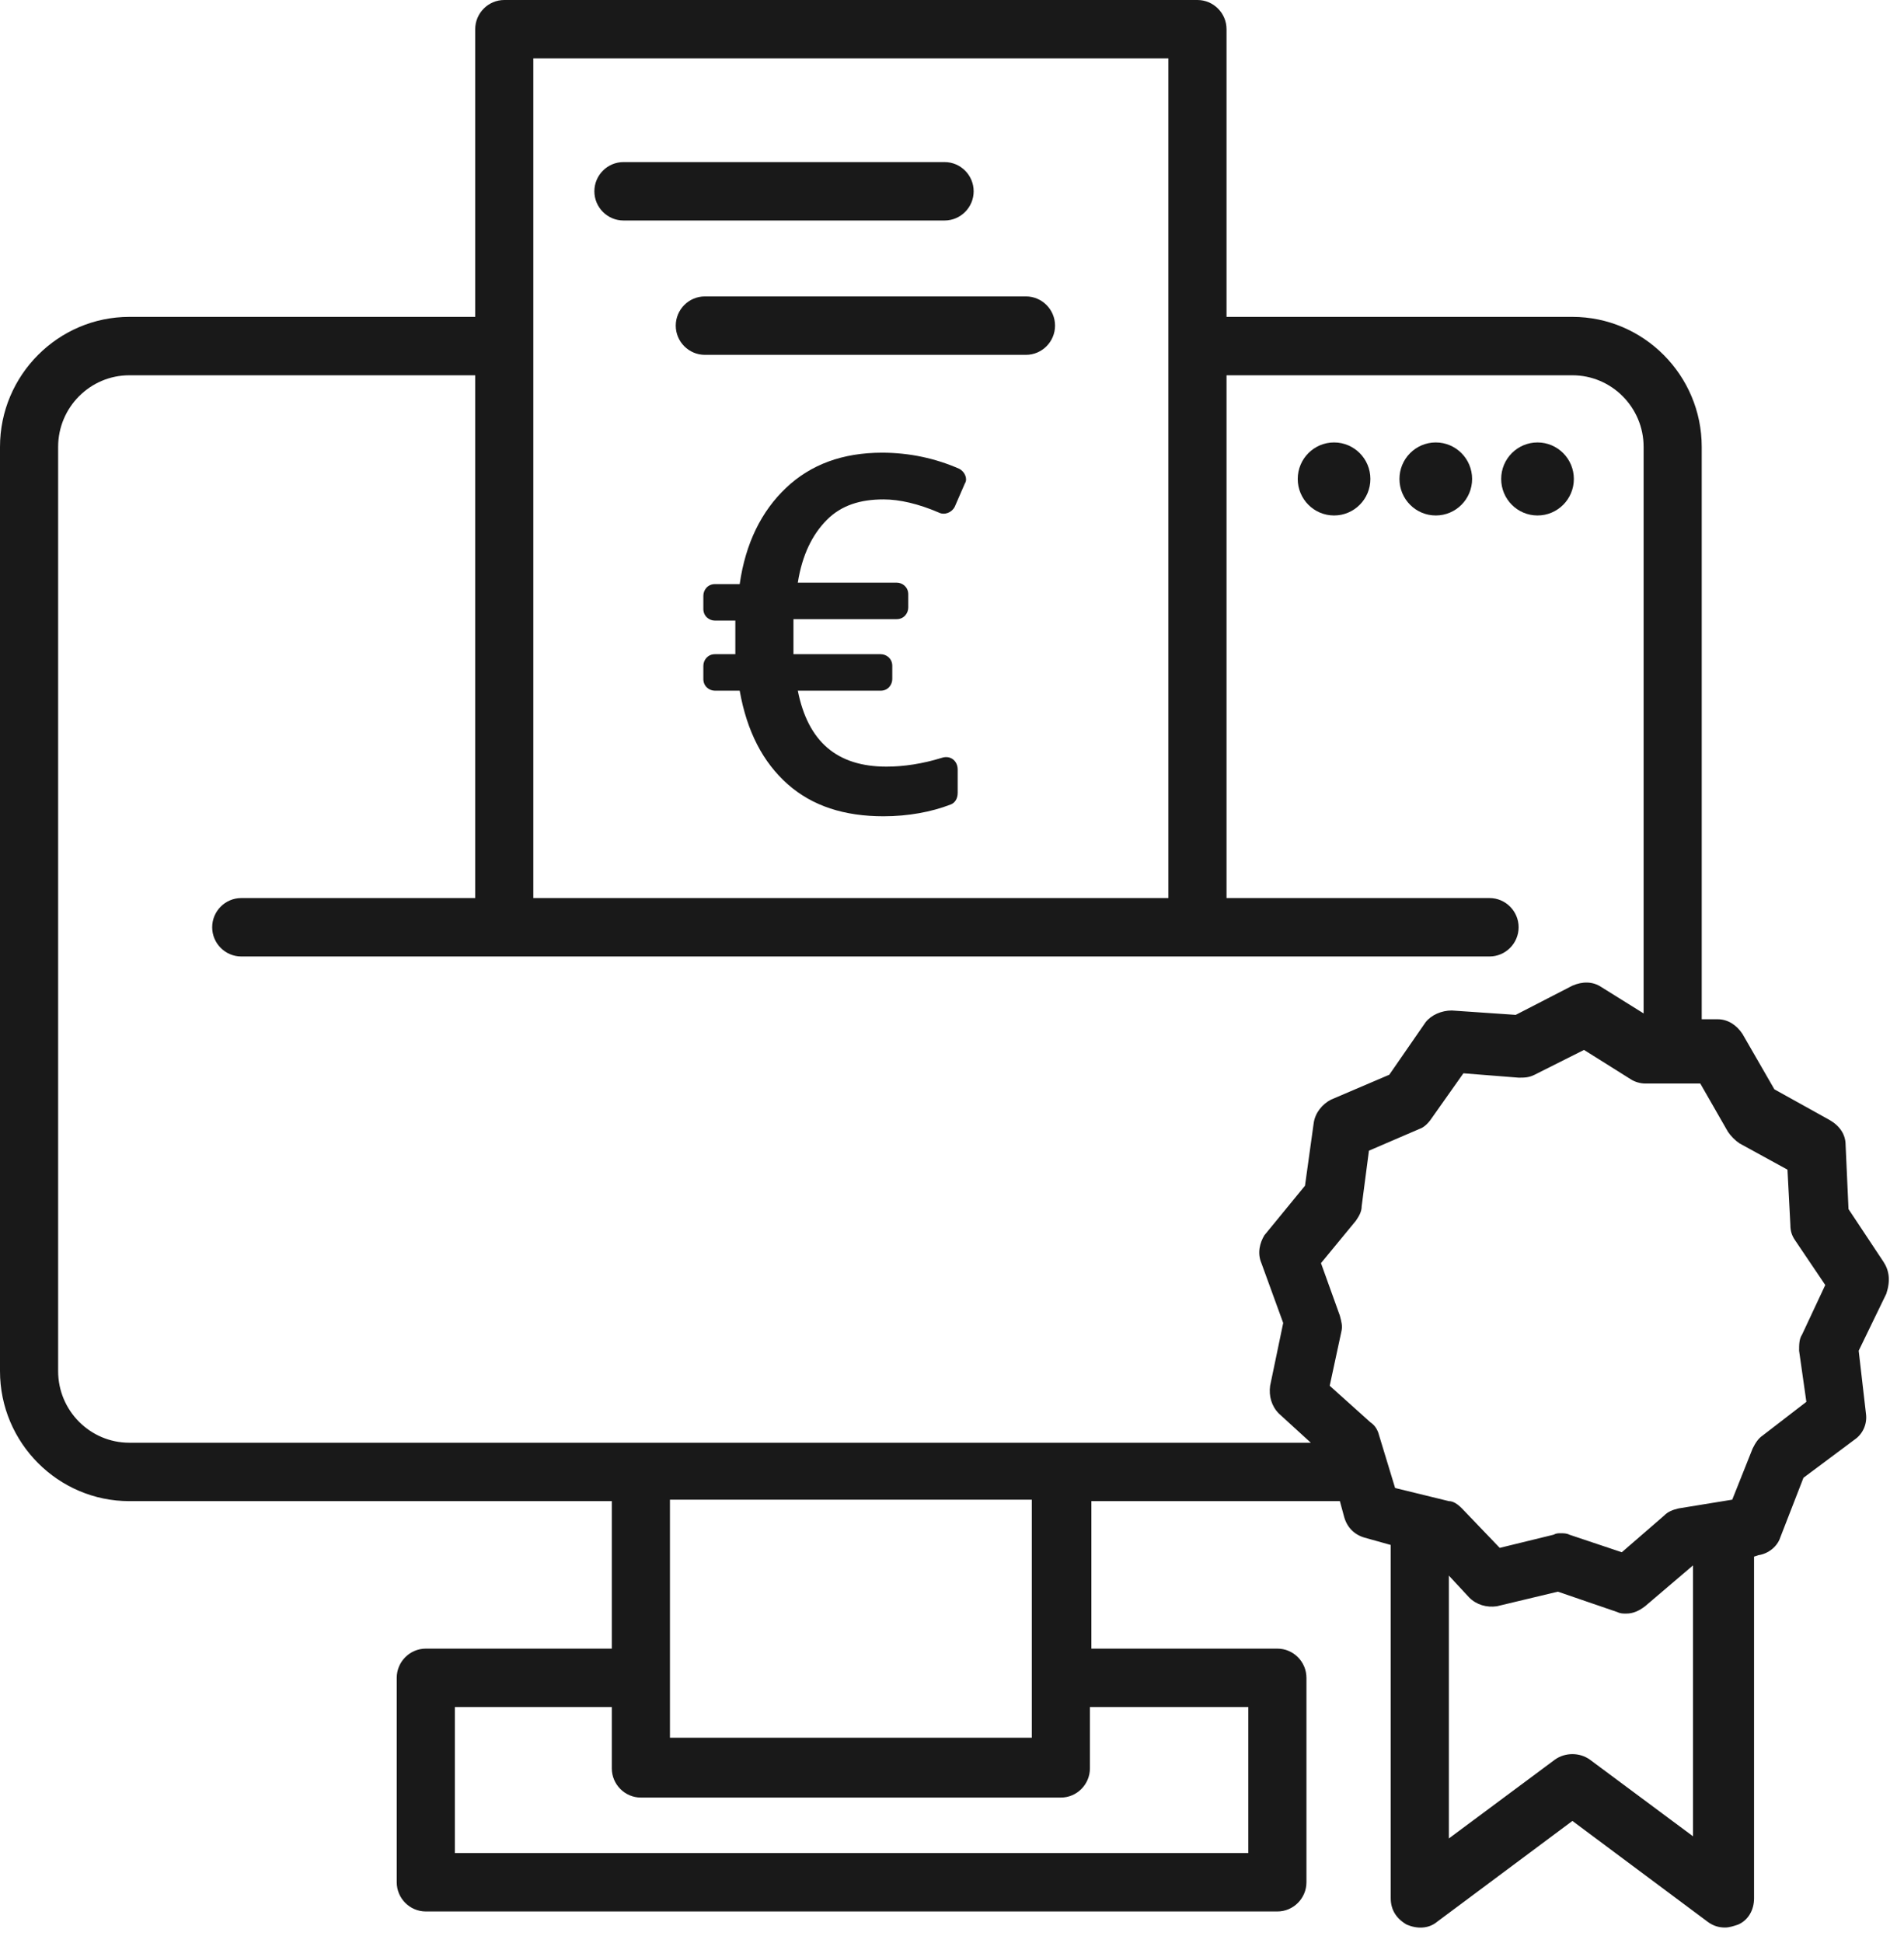 <svg width="101" height="103" viewBox="0 0 101 103" fill="none" xmlns="http://www.w3.org/2000/svg">
<path d="M51.649 10.143C51.649 9.291 50.956 8.594 50.108 8.594H33.071C32.223 8.594 31.529 9.291 31.529 10.143C31.529 10.994 32.223 11.691 33.071 11.691H50.108C50.956 11.691 51.649 10.994 51.649 10.143Z" fill="#191919"/>
<path d="M54.425 15.717H37.388C36.54 15.717 35.846 16.414 35.846 17.265C35.846 18.117 36.54 18.814 37.388 18.814H54.425C55.273 18.814 55.966 18.117 55.966 17.265C55.966 16.414 55.273 15.717 54.425 15.717Z" fill="#191919"/>
<path d="M50.878 24.853C49.645 24.311 48.257 24.002 46.792 24.002C44.711 24.002 43.015 24.621 41.705 25.86C40.394 27.098 39.546 28.802 39.238 30.97H37.927C37.542 30.97 37.31 31.279 37.31 31.589V32.286C37.31 32.673 37.619 32.905 37.927 32.905H39.007V33.757V34.221V34.686H37.927C37.542 34.686 37.31 34.996 37.31 35.305V36.002C37.31 36.389 37.619 36.622 37.927 36.622H39.238C39.623 38.789 40.471 40.415 41.782 41.577C43.092 42.738 44.788 43.28 46.869 43.28C48.18 43.28 49.413 43.048 50.416 42.661C50.647 42.583 50.801 42.351 50.801 42.041V40.803C50.801 40.338 50.416 40.028 49.953 40.183C48.951 40.493 47.949 40.648 47.024 40.648C44.403 40.648 42.861 39.331 42.321 36.622H46.715C47.101 36.622 47.332 36.312 47.332 36.002V35.305C47.332 34.918 47.024 34.686 46.715 34.686H42.09V34.144V33.447V32.828H47.563C47.949 32.828 48.18 32.518 48.18 32.208V31.512C48.18 31.125 47.872 30.892 47.563 30.892H42.321C42.553 29.421 43.092 28.337 43.863 27.563C44.634 26.789 45.636 26.479 46.869 26.479C47.717 26.479 48.719 26.711 49.799 27.176C50.107 27.331 50.493 27.176 50.647 26.866L51.186 25.627C51.34 25.395 51.186 25.008 50.878 24.853Z" fill="#191919"/>
<path d="M99.906 66.894L98.056 64.107L97.902 60.7C97.902 60.158 97.594 59.694 97.054 59.384L94.125 57.758L92.429 54.816C92.121 54.352 91.658 54.042 91.118 54.042H90.27V23.692C90.27 19.898 87.187 16.801 83.41 16.801H65.063V1.548C65.063 0.697 64.369 0 63.521 0H26.75C25.902 0 25.208 0.697 25.208 1.548V16.801H6.861C3.084 16.801 0 19.898 0 23.692V72.701C0 76.495 3.084 79.592 6.861 79.592H32.454V87.412H22.587C21.739 87.412 21.045 88.109 21.045 88.96V99.8C21.045 100.651 21.739 101.348 22.587 101.348H67.761C68.609 101.348 69.302 100.651 69.302 99.8V88.96C69.302 88.109 68.609 87.412 67.761 87.412H57.893V79.592H71.075L71.307 80.444C71.461 80.986 71.846 81.373 72.386 81.528L73.773 81.915V100.651C73.773 101.271 74.082 101.735 74.621 102.045C75.161 102.277 75.778 102.277 76.24 101.89L83.41 96.548L90.579 101.89C90.887 102.122 91.195 102.2 91.504 102.2C91.735 102.2 91.966 102.122 92.198 102.045C92.737 101.813 93.046 101.271 93.046 100.651V82.534L93.277 82.457C93.817 82.379 94.279 81.992 94.433 81.528L95.667 78.353L98.365 76.34C98.827 76.03 99.058 75.488 98.981 74.947L98.596 71.617L100.061 68.598C100.292 67.901 100.215 67.359 99.906 66.894ZM28.291 3.097H61.979V47.616H28.291V3.097ZM66.219 90.509V98.251H24.129V90.509H32.454V93.76C32.454 94.612 33.148 95.309 33.996 95.309H56.275C57.123 95.309 57.816 94.612 57.816 93.76V90.509H66.219ZM35.538 92.135V79.514H54.733V92.135H35.538ZM66.913 66.972L68.069 70.146L67.375 73.475C67.298 74.017 67.452 74.559 67.838 74.947L69.534 76.495H56.275H33.996H6.861C4.779 76.495 3.084 74.792 3.084 72.701V23.692C3.084 21.601 4.779 19.898 6.861 19.898H25.208V47.616H12.797C11.949 47.616 11.255 48.313 11.255 49.164C11.255 50.016 11.949 50.713 12.797 50.713H79.016C79.864 50.713 80.557 50.016 80.557 49.164C80.557 48.313 79.864 47.616 79.016 47.616H65.063V19.898H83.41C85.491 19.898 87.187 21.601 87.187 23.692V53.732L84.951 52.339C84.489 52.029 83.949 52.029 83.41 52.261L80.403 53.81L77.011 53.577C76.472 53.577 75.932 53.81 75.624 54.197L73.696 56.984L70.613 58.3C70.15 58.533 69.765 58.997 69.688 59.539L69.225 62.868L67.067 65.501C66.836 65.888 66.681 66.43 66.913 66.972ZM89.962 97.477L84.335 93.296C83.795 92.909 83.024 92.909 82.484 93.296L76.857 97.477V83.54L77.936 84.702C78.322 85.089 78.861 85.244 79.401 85.166L82.639 84.392L85.799 85.476C85.954 85.554 86.108 85.554 86.262 85.554C86.647 85.554 86.956 85.399 87.264 85.166L89.808 82.999V97.477H89.962ZM95.821 74.327L93.508 76.108C93.277 76.263 93.123 76.495 92.969 76.805L91.889 79.514L89.037 79.979C88.729 80.056 88.497 80.134 88.266 80.366L86.031 82.302L83.255 81.373C83.101 81.295 82.947 81.295 82.793 81.295C82.639 81.295 82.562 81.295 82.407 81.373L79.555 82.07L77.551 79.979C77.32 79.747 77.088 79.592 76.857 79.592L74.005 78.895L73.157 76.108C73.08 75.798 72.926 75.566 72.694 75.411L70.536 73.475L71.153 70.611C71.23 70.301 71.153 70.069 71.075 69.759L70.073 66.972L71.923 64.727C72.078 64.494 72.232 64.262 72.232 63.952L72.617 61.01L75.315 59.849C75.547 59.771 75.778 59.539 75.932 59.307L77.628 56.907L80.557 57.139C80.866 57.139 81.097 57.139 81.405 56.984L84.026 55.668L86.493 57.216C86.724 57.371 87.033 57.449 87.264 57.449H88.652H90.193L91.658 60.004C91.812 60.236 92.043 60.468 92.275 60.623L94.819 62.017L94.973 64.959C94.973 65.269 95.05 65.501 95.204 65.733L96.823 68.133L95.59 70.766C95.435 70.998 95.435 71.308 95.435 71.617L95.821 74.327Z" fill="#191919"/>
<path d="M81.559 27.331C82.624 27.331 83.487 26.464 83.487 25.395C83.487 24.326 82.624 23.459 81.559 23.459C80.495 23.459 79.632 24.326 79.632 25.395C79.632 26.464 80.495 27.331 81.559 27.331Z" fill="#191919"/>
<path d="M76.163 27.331C77.227 27.331 78.09 26.464 78.09 25.395C78.09 24.326 77.227 23.459 76.163 23.459C75.099 23.459 74.236 24.326 74.236 25.395C74.236 26.464 75.099 27.331 76.163 27.331Z" fill="#191919"/>
<path d="M70.767 27.331C71.831 27.331 72.694 26.464 72.694 25.395C72.694 24.326 71.831 23.459 70.767 23.459C69.703 23.459 68.84 24.326 68.84 25.395C68.84 26.464 69.703 27.331 70.767 27.331Z" fill="#191919"/>
</svg>
